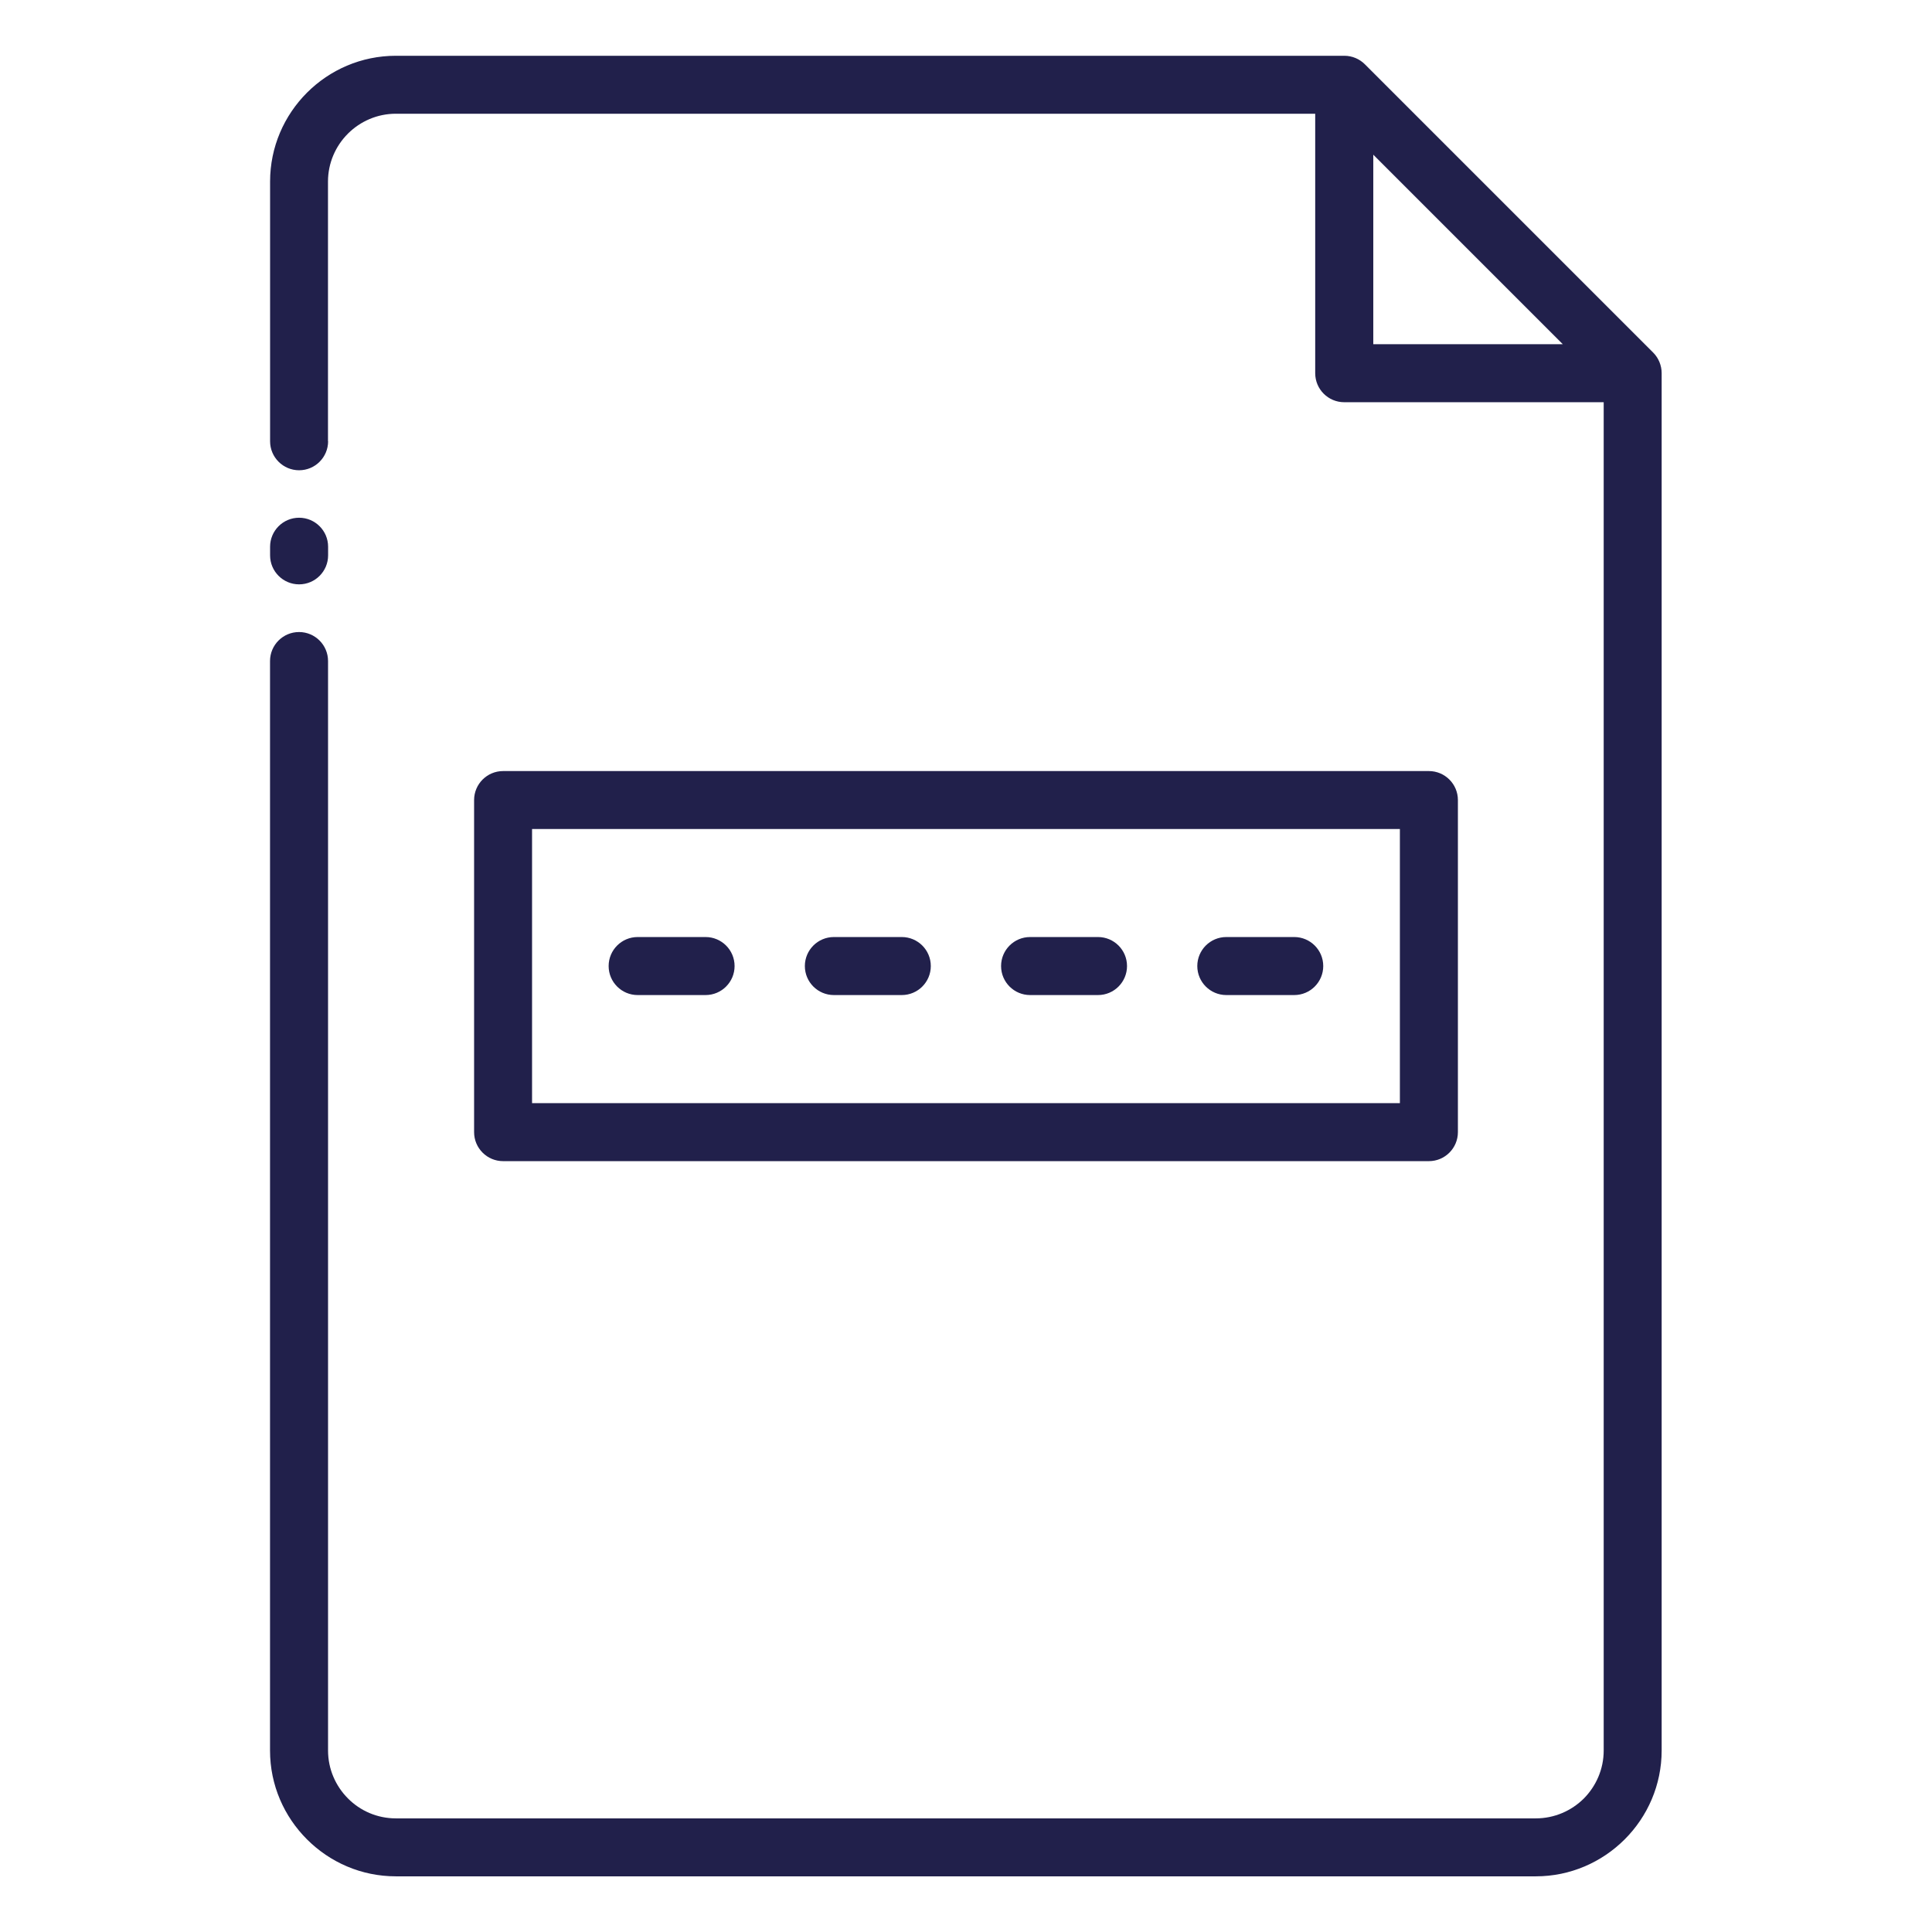 <svg xmlns="http://www.w3.org/2000/svg" width="128pt" height="128pt" viewBox="0 0 128 128"><path d="m21.738 36.793c0 1.059-0.859 1.922-1.922 1.922-1.059 0-1.922-0.859-1.922-1.922v-0.57c0-1.059 0.859-1.922 1.922-1.922 1.059 0 1.922 0.859 1.922 1.922zm0-7.559c0 1.059-0.859 1.922-1.922 1.922-1.059 0-1.922-0.859-1.922-1.922v-17.203c0-2.297 0.934-4.379 2.445-5.891 1.512-1.512 3.594-2.445 5.891-2.445h62.832c0.531 0 1.012 0.215 1.359 0.559l19.109 19.109c0.355 0.355 0.559 0.852 0.559 1.359v91.25c0 2.289-0.934 4.375-2.445 5.887-1.516 1.516-3.602 2.453-5.891 2.453h-75.523c-2.297 0-4.375-0.934-5.887-2.445-1.516-1.512-2.453-3.594-2.453-5.891v-72.18c0-1.059 0.859-1.922 1.922-1.922 1.059 0 1.922 0.859 1.922 1.922v72.18c0 1.234 0.504 2.359 1.32 3.176 0.809 0.816 1.934 1.32 3.176 1.32h75.523c1.234 0 2.363-0.504 3.18-1.316 0.809-0.816 1.316-1.941 1.316-3.18v-89.328h-17.191c-1.059 0-1.922-0.859-1.922-1.922v-17.191h-60.91c-1.234 0-2.359 0.504-3.176 1.32-0.816 0.816-1.32 1.941-1.32 3.176v17.203zm81.801-6.43-12.555-12.555v12.555zm-70.207 28.281h61.336c1.059 0 1.922 0.859 1.922 1.922v22c0 1.059-0.859 1.922-1.922 1.922h-61.336c-1.059 0-1.922-0.859-1.922-1.922v-22c0-1.059 0.859-1.922 1.922-1.922zm59.414 3.84h-57.496v18.16h57.496zm-50.5 11c-1.059 0-1.922-0.859-1.922-1.922 0-1.059 0.859-1.922 1.922-1.922h4.5c1.059 0 1.922 0.859 1.922 1.922 0 1.059-0.859 1.922-1.922 1.922zm13 0c-1.059 0-1.922-0.859-1.922-1.922 0-1.059 0.859-1.922 1.922-1.922h4.5c1.059 0 1.922 0.859 1.922 1.922 0 1.059-0.859 1.922-1.922 1.922zm13 0c-1.059 0-1.922-0.859-1.922-1.922 0-1.059 0.859-1.922 1.922-1.922h4.5c1.059 0 1.922 0.859 1.922 1.922 0 1.059-0.859 1.922-1.922 1.922zm13 0c-1.059 0-1.922-0.859-1.922-1.922 0-1.059 0.859-1.922 1.922-1.922h4.5c1.059 0 1.922 0.859 1.922 1.922 0 1.059-0.859 1.922-1.922 1.922z" fill="#21204b"></path></svg>